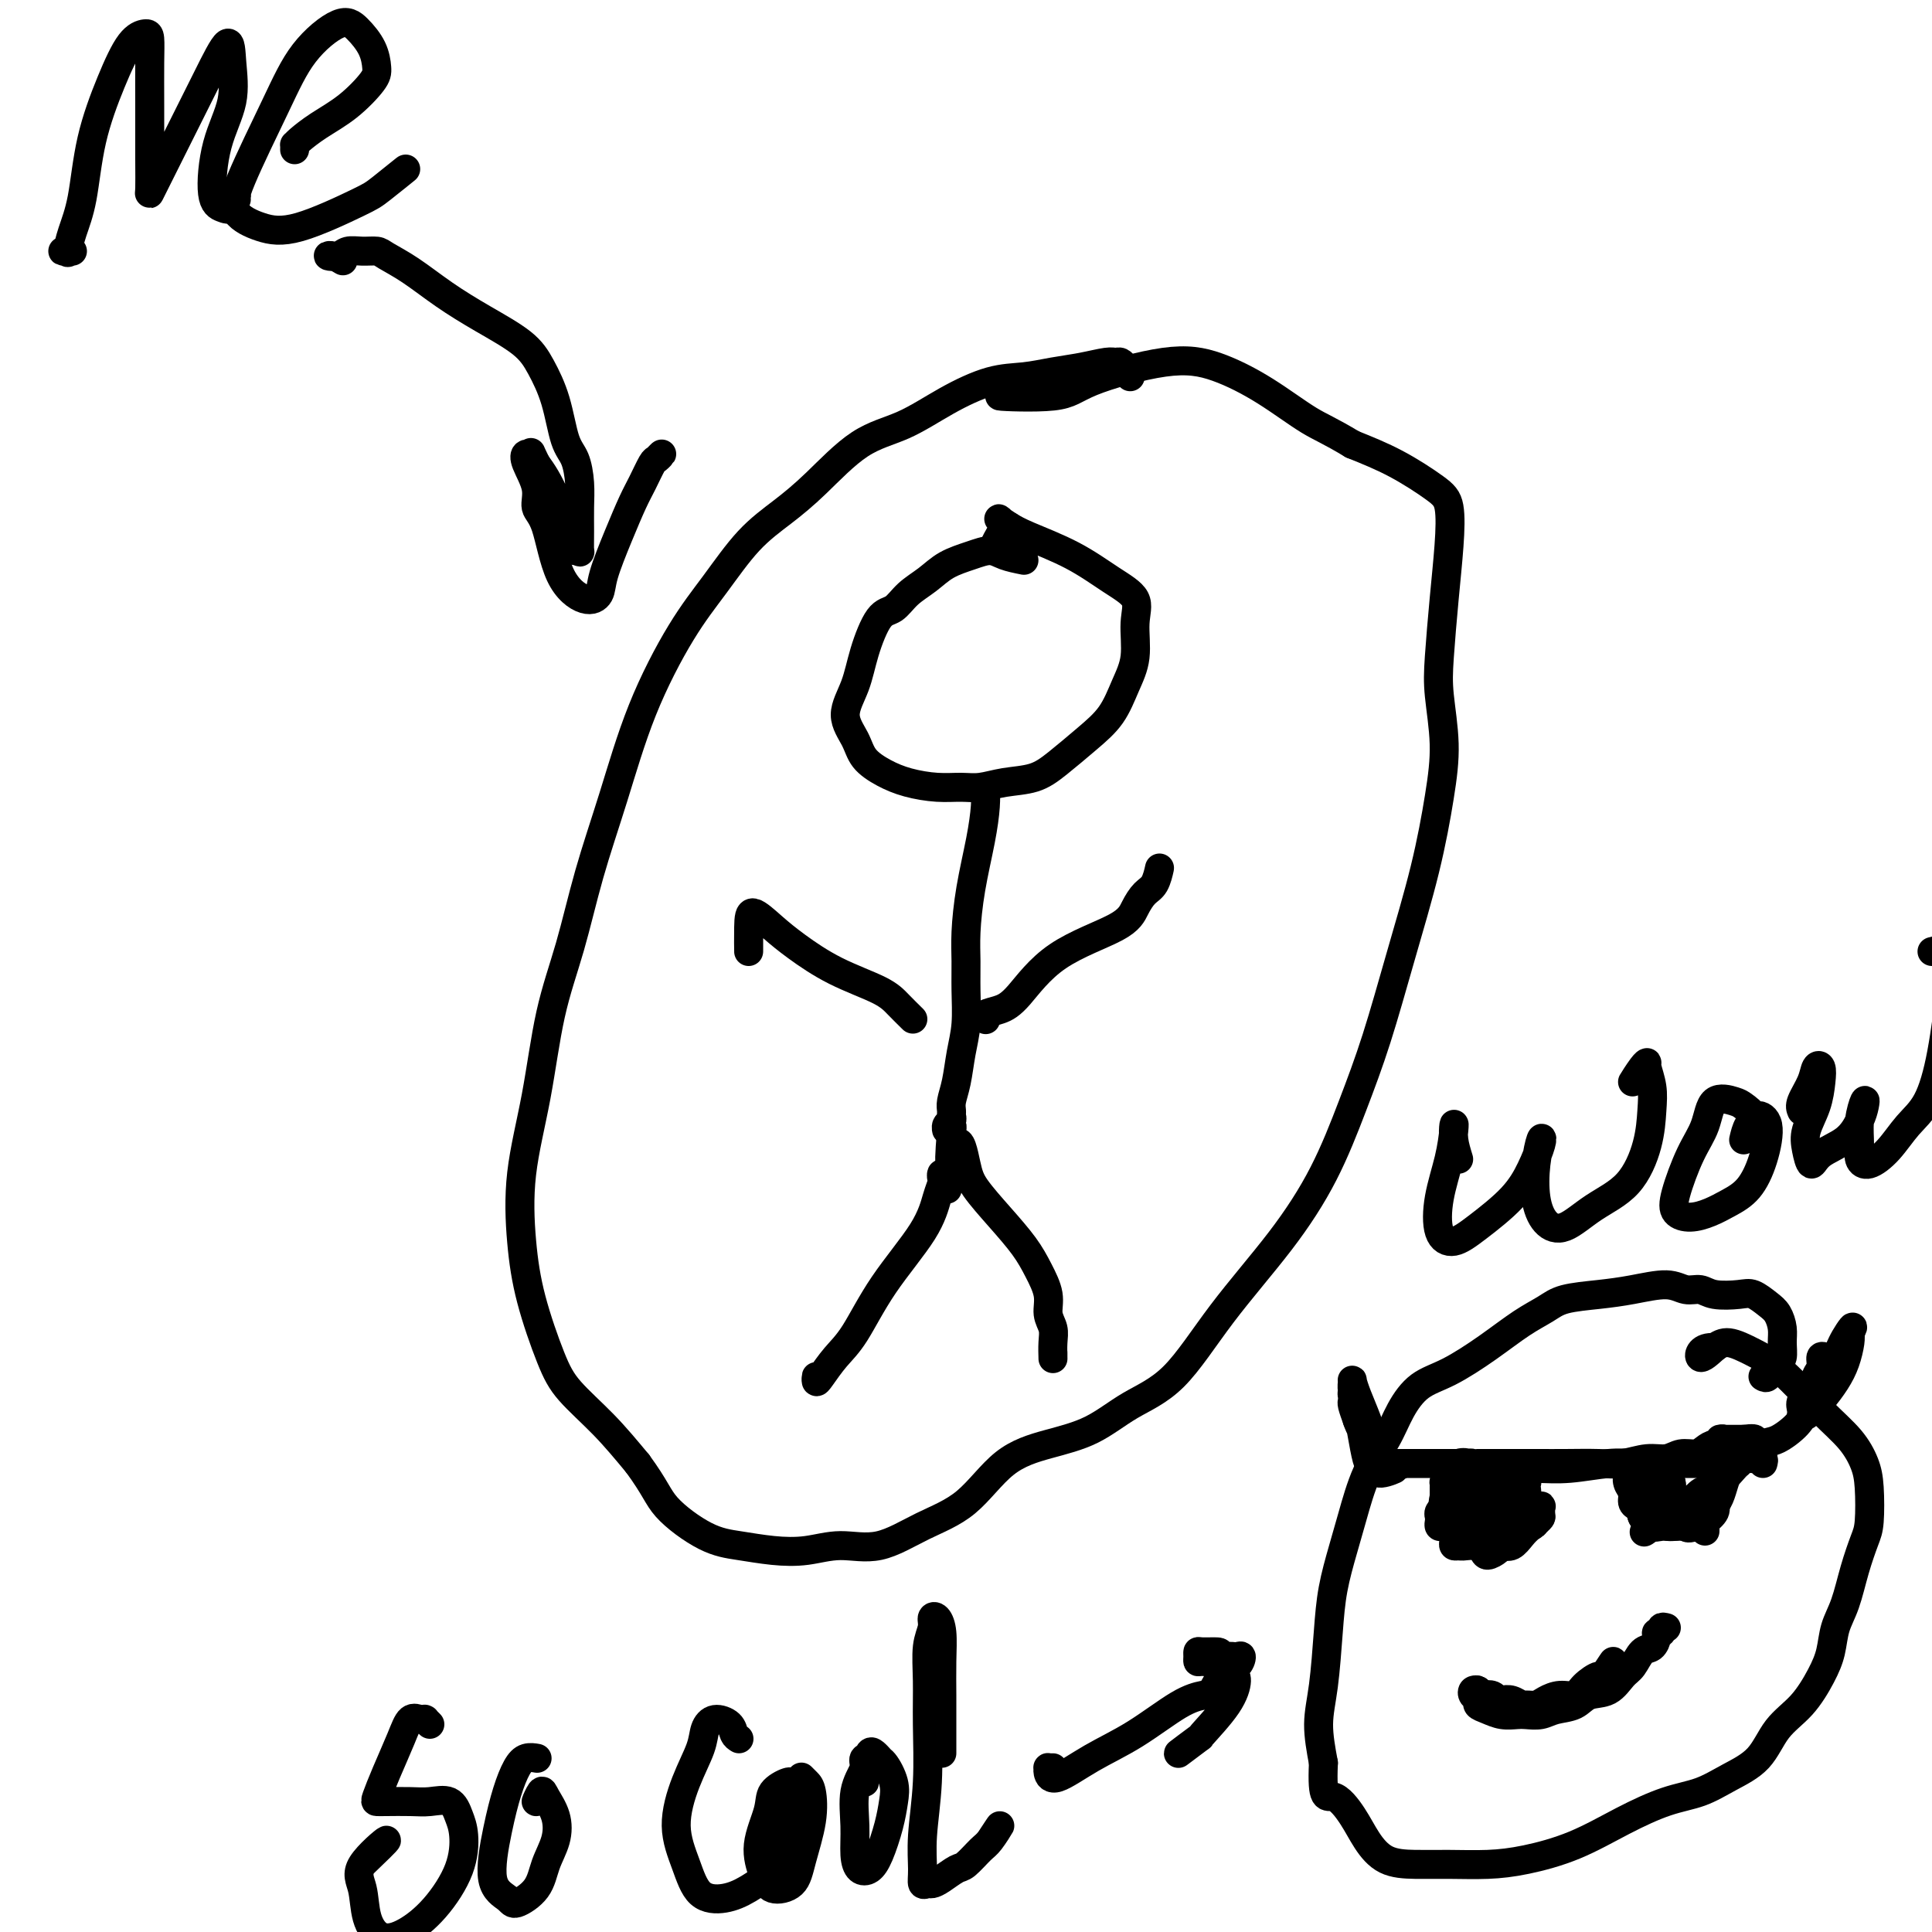 <svg viewBox='0 0 400 400' version='1.1' xmlns='http://www.w3.org/2000/svg' xmlns:xlink='http://www.w3.org/1999/xlink'><g fill='none' stroke='#000000' stroke-width='6' stroke-linecap='round' stroke-linejoin='round'><path d='M212,116c-1.438,-0.290 -2.877,-0.580 -4,-1c-1.123,-0.420 -1.932,-0.969 -3,-1c-1.068,-0.031 -2.397,0.458 -4,1c-1.603,0.542 -3.482,1.138 -5,2c-1.518,0.862 -2.676,1.989 -4,3c-1.324,1.011 -2.815,1.907 -4,3c-1.185,1.093 -2.064,2.385 -3,3c-0.936,0.615 -1.929,0.555 -3,2c-1.071,1.445 -2.220,4.396 -3,7c-0.780,2.604 -1.193,4.861 -2,7c-0.807,2.139 -2.010,4.159 -2,6c0.010,1.841 1.233,3.502 2,5c0.767,1.498 1.079,2.832 2,4c0.921,1.168 2.451,2.170 4,3c1.549,0.830 3.119,1.487 5,2c1.881,0.513 4.074,0.882 6,1c1.926,0.118 3.584,-0.014 5,0c1.416,0.014 2.590,0.174 4,0c1.410,-0.174 3.056,-0.684 5,-1c1.944,-0.316 4.187,-0.439 6,-1c1.813,-0.561 3.198,-1.561 5,-3c1.802,-1.439 4.023,-3.318 6,-5c1.977,-1.682 3.710,-3.167 5,-5c1.290,-1.833 2.137,-4.015 3,-6c0.863,-1.985 1.744,-3.773 2,-6c0.256,-2.227 -0.112,-4.894 0,-7c0.112,-2.106 0.704,-3.653 0,-5c-0.704,-1.347 -2.704,-2.495 -5,-4c-2.296,-1.505 -4.887,-3.367 -8,-5c-3.113,-1.633 -6.746,-3.038 -9,-4c-2.254,-0.962 -3.127,-1.481 -4,-2'/><path d='M209,109c-4.107,-2.607 -1.375,-1.625 -1,0c0.375,1.625 -1.607,3.893 -2,4c-0.393,0.107 0.804,-1.946 2,-4'/><path d='M204,163c0.061,1.139 0.121,2.277 0,4c-0.121,1.723 -0.425,4.030 -1,7c-0.575,2.970 -1.421,6.604 -2,10c-0.579,3.396 -0.890,6.556 -1,9c-0.110,2.444 -0.018,4.173 0,6c0.018,1.827 -0.037,3.753 0,6c0.037,2.247 0.168,4.815 0,7c-0.168,2.185 -0.634,3.986 -1,6c-0.366,2.014 -0.633,4.242 -1,6c-0.367,1.758 -0.834,3.048 -1,4c-0.166,0.952 -0.030,1.566 0,2c0.030,0.434 -0.045,0.687 0,1c0.045,0.313 0.212,0.686 0,1c-0.212,0.314 -0.803,0.570 -1,1c-0.197,0.430 -0.001,1.033 0,1c0.001,-0.033 -0.192,-0.701 0,-1c0.192,-0.299 0.769,-0.228 1,0c0.231,0.228 0.115,0.614 0,1'/><path d='M197,234c-0.962,11.481 0.133,4.685 1,3c0.867,-1.685 1.506,1.742 2,4c0.494,2.258 0.844,3.349 2,5c1.156,1.651 3.118,3.863 5,6c1.882,2.137 3.685,4.200 5,6c1.315,1.800 2.142,3.338 3,5c0.858,1.662 1.747,3.447 2,5c0.253,1.553 -0.128,2.872 0,4c0.128,1.128 0.766,2.063 1,3c0.234,0.937 0.063,1.875 0,3c-0.063,1.125 -0.017,2.435 0,3c0.017,0.565 0.005,0.383 0,0c-0.005,-0.383 -0.001,-0.967 0,-1c0.001,-0.033 0.001,0.483 0,1'/><path d='M196,246c0.114,0.189 0.227,0.378 0,0c-0.227,-0.378 -0.795,-1.324 -1,-2c-0.205,-0.676 -0.045,-1.081 0,-1c0.045,0.081 -0.023,0.649 0,1c0.023,0.351 0.138,0.484 0,1c-0.138,0.516 -0.529,1.414 -1,3c-0.471,1.586 -1.023,3.861 -3,7c-1.977,3.139 -5.381,7.144 -8,11c-2.619,3.856 -4.453,7.565 -6,10c-1.547,2.435 -2.807,3.597 -4,5c-1.193,1.403 -2.320,3.046 -3,4c-0.680,0.954 -0.914,1.218 -1,1c-0.086,-0.218 -0.025,-0.920 0,-1c0.025,-0.080 0.012,0.460 0,1'/><path d='M204,211c0.069,0.093 0.139,0.186 0,0c-0.139,-0.186 -0.486,-0.650 0,-1c0.486,-0.350 1.807,-0.586 3,-1c1.193,-0.414 2.259,-1.007 4,-3c1.741,-1.993 4.158,-5.386 8,-8c3.842,-2.614 9.110,-4.449 12,-6c2.890,-1.551 3.401,-2.818 4,-4c0.599,-1.182 1.285,-2.278 2,-3c0.715,-0.722 1.460,-1.070 2,-2c0.540,-0.930 0.876,-2.443 1,-3c0.124,-0.557 0.035,-0.159 0,0c-0.035,0.159 -0.018,0.080 0,0'/><path d='M189,211c-1.032,-1.016 -2.063,-2.031 -3,-3c-0.937,-0.969 -1.778,-1.890 -4,-3c-2.222,-1.110 -5.825,-2.407 -9,-4c-3.175,-1.593 -5.923,-3.480 -8,-5c-2.077,-1.520 -3.485,-2.672 -5,-4c-1.515,-1.328 -3.138,-2.830 -4,-3c-0.862,-0.170 -0.963,0.993 -1,3c-0.037,2.007 -0.011,4.859 0,5c0.011,0.141 0.005,-2.430 0,-5'/><path d='M234,78c0.089,-0.340 0.178,-0.680 0,-1c-0.178,-0.320 -0.622,-0.619 -1,-1c-0.378,-0.381 -0.690,-0.846 -1,-1c-0.310,-0.154 -0.619,0.001 -1,0c-0.381,-0.001 -0.836,-0.157 -2,0c-1.164,0.157 -3.039,0.627 -5,1c-1.961,0.373 -4.009,0.649 -6,1c-1.991,0.351 -3.925,0.778 -6,1c-2.075,0.222 -4.290,0.239 -7,1c-2.710,0.761 -5.916,2.268 -9,4c-3.084,1.732 -6.045,3.691 -9,5c-2.955,1.309 -5.905,1.968 -9,4c-3.095,2.032 -6.334,5.438 -9,8c-2.666,2.562 -4.760,4.280 -7,6c-2.240,1.720 -4.625,3.443 -7,6c-2.375,2.557 -4.739,5.947 -7,9c-2.261,3.053 -4.417,5.767 -7,10c-2.583,4.233 -5.591,9.985 -8,16c-2.409,6.015 -4.219,12.292 -6,18c-1.781,5.708 -3.532,10.845 -5,16c-1.468,5.155 -2.654,10.328 -4,15c-1.346,4.672 -2.854,8.845 -4,14c-1.146,5.155 -1.930,11.294 -3,17c-1.070,5.706 -2.424,10.978 -3,16c-0.576,5.022 -0.372,9.793 0,14c0.372,4.207 0.912,7.851 2,12c1.088,4.149 2.725,8.803 4,12c1.275,3.197 2.190,4.938 4,7c1.810,2.062 4.517,4.446 7,7c2.483,2.554 4.741,5.277 7,8'/><path d='M132,303c3.748,5.106 4.118,6.872 6,9c1.882,2.128 5.277,4.618 8,6c2.723,1.382 4.773,1.656 7,2c2.227,0.344 4.630,0.760 7,1c2.370,0.240 4.708,0.305 7,0c2.292,-0.305 4.539,-0.980 7,-1c2.461,-0.020 5.137,0.616 8,0c2.863,-0.616 5.912,-2.484 9,-4c3.088,-1.516 6.216,-2.681 9,-5c2.784,-2.319 5.224,-5.793 8,-8c2.776,-2.207 5.888,-3.146 9,-4c3.112,-0.854 6.223,-1.622 9,-3c2.777,-1.378 5.221,-3.366 8,-5c2.779,-1.634 5.894,-2.914 9,-6c3.106,-3.086 6.202,-7.980 10,-13c3.798,-5.020 8.296,-10.168 12,-15c3.704,-4.832 6.613,-9.349 9,-14c2.387,-4.651 4.254,-9.437 6,-14c1.746,-4.563 3.373,-8.905 5,-14c1.627,-5.095 3.256,-10.945 5,-17c1.744,-6.055 3.605,-12.315 5,-18c1.395,-5.685 2.324,-10.795 3,-15c0.676,-4.205 1.099,-7.503 1,-11c-0.099,-3.497 -0.719,-7.191 -1,-10c-0.281,-2.809 -0.224,-4.732 0,-8c0.224,-3.268 0.615,-7.882 1,-12c0.385,-4.118 0.763,-7.739 1,-11c0.237,-3.261 0.331,-6.163 0,-8c-0.331,-1.837 -1.089,-2.610 -3,-4c-1.911,-1.390 -4.975,-3.397 -8,-5c-3.025,-1.603 -6.013,-2.801 -9,-4'/><path d='M280,92c-4.717,-2.853 -6.510,-3.484 -9,-5c-2.490,-1.516 -5.678,-3.915 -9,-6c-3.322,-2.085 -6.778,-3.855 -10,-5c-3.222,-1.145 -6.212,-1.666 -11,-1c-4.788,0.666 -11.376,2.519 -15,4c-3.624,1.481 -4.283,2.591 -8,3c-3.717,0.409 -10.490,0.117 -11,0c-0.510,-0.117 5.245,-0.058 11,0'/><path d='M71,54c-0.683,-0.414 -1.365,-0.829 -2,-1c-0.635,-0.171 -1.221,-0.099 -1,0c0.221,0.099 1.250,0.224 2,0c0.750,-0.224 1.219,-0.799 2,-1c0.781,-0.201 1.872,-0.029 3,0c1.128,0.029 2.293,-0.086 3,0c0.707,0.086 0.955,0.374 2,1c1.045,0.626 2.888,1.589 5,3c2.112,1.411 4.495,3.269 7,5c2.505,1.731 5.132,3.335 8,5c2.868,1.665 5.976,3.392 8,5c2.024,1.608 2.963,3.097 4,5c1.037,1.903 2.173,4.220 3,7c0.827,2.780 1.346,6.024 2,8c0.654,1.976 1.443,2.684 2,4c0.557,1.316 0.882,3.238 1,5c0.118,1.762 0.029,3.362 0,5c-0.029,1.638 0.002,3.312 0,5c-0.002,1.688 -0.038,3.388 0,4c0.038,0.612 0.151,0.134 0,0c-0.151,-0.134 -0.565,0.074 -1,0c-0.435,-0.074 -0.889,-0.430 -1,-1c-0.111,-0.570 0.122,-1.352 0,-2c-0.122,-0.648 -0.599,-1.160 -1,-2c-0.401,-0.840 -0.726,-2.009 -1,-3c-0.274,-0.991 -0.497,-1.805 -1,-3c-0.503,-1.195 -1.287,-2.770 -2,-4c-0.713,-1.230 -1.357,-2.115 -2,-3'/><path d='M111,96c-1.567,-3.223 -0.986,-2.280 -1,-2c-0.014,0.280 -0.625,-0.105 -1,0c-0.375,0.105 -0.514,0.698 0,2c0.514,1.302 1.681,3.313 2,5c0.319,1.687 -0.209,3.049 0,4c0.209,0.951 1.154,1.490 2,4c0.846,2.510 1.594,6.992 3,10c1.406,3.008 3.469,4.541 5,5c1.531,0.459 2.532,-0.158 3,-1c0.468,-0.842 0.405,-1.911 1,-4c0.595,-2.089 1.847,-5.200 3,-8c1.153,-2.800 2.208,-5.291 3,-7c0.792,-1.709 1.320,-2.638 2,-4c0.680,-1.362 1.512,-3.159 2,-4c0.488,-0.841 0.631,-0.726 1,-1c0.369,-0.274 0.962,-0.935 1,-1c0.038,-0.065 -0.481,0.468 -1,1'/><path d='M15,52c-0.963,0.023 -1.926,0.045 -2,0c-0.074,-0.045 0.741,-0.159 1,0c0.259,0.159 -0.038,0.591 0,0c0.038,-0.591 0.411,-2.203 1,-4c0.589,-1.797 1.394,-3.778 2,-7c0.606,-3.222 1.014,-7.686 2,-12c0.986,-4.314 2.551,-8.478 4,-12c1.449,-3.522 2.780,-6.401 4,-8c1.220,-1.599 2.327,-1.917 3,-2c0.673,-0.083 0.913,0.068 1,1c0.087,0.932 0.023,2.643 0,5c-0.023,2.357 -0.004,5.358 0,9c0.004,3.642 -0.009,7.923 0,11c0.009,3.077 0.038,4.950 0,6c-0.038,1.050 -0.142,1.278 0,1c0.142,-0.278 0.532,-1.062 1,-2c0.468,-0.938 1.014,-2.028 2,-4c0.986,-1.972 2.410,-4.824 4,-8c1.590,-3.176 3.344,-6.676 5,-10c1.656,-3.324 3.213,-6.471 4,-7c0.787,-0.529 0.805,1.560 1,4c0.195,2.440 0.566,5.231 0,8c-0.566,2.769 -2.070,5.518 -3,9c-0.930,3.482 -1.285,7.698 -1,10c0.285,2.302 1.210,2.689 2,3c0.790,0.311 1.443,0.545 2,0c0.557,-0.545 1.016,-1.870 1,-2c-0.016,-0.130 -0.508,0.935 -1,2'/><path d='M61,31c0.008,-0.435 0.016,-0.869 0,-1c-0.016,-0.131 -0.057,0.043 0,0c0.057,-0.043 0.212,-0.303 1,-1c0.788,-0.697 2.210,-1.830 4,-3c1.790,-1.170 3.949,-2.375 6,-4c2.051,-1.625 3.994,-3.669 5,-5c1.006,-1.331 1.074,-1.949 1,-3c-0.074,-1.051 -0.291,-2.534 -1,-4c-0.709,-1.466 -1.909,-2.914 -3,-4c-1.091,-1.086 -2.072,-1.809 -4,-1c-1.928,0.809 -4.804,3.151 -7,6c-2.196,2.849 -3.712,6.204 -6,11c-2.288,4.796 -5.349,11.033 -7,15c-1.651,3.967 -1.891,5.663 -1,7c0.891,1.337 2.912,2.316 5,3c2.088,0.684 4.242,1.073 8,0c3.758,-1.073 9.121,-3.607 12,-5c2.879,-1.393 3.275,-1.644 5,-3c1.725,-1.356 4.779,-3.816 5,-4c0.221,-0.184 -2.389,1.908 -5,4'/><path d='M365,285c0.332,0.199 0.663,0.398 1,0c0.337,-0.398 0.679,-1.394 1,-2c0.321,-0.606 0.619,-0.824 1,-1c0.381,-0.176 0.843,-0.312 1,-1c0.157,-0.688 0.008,-1.929 0,-3c-0.008,-1.071 0.124,-1.972 0,-3c-0.124,-1.028 -0.505,-2.183 -1,-3c-0.495,-0.817 -1.105,-1.295 -2,-2c-0.895,-0.705 -2.077,-1.638 -3,-2c-0.923,-0.362 -1.588,-0.154 -3,0c-1.412,0.154 -3.573,0.254 -5,0c-1.427,-0.254 -2.122,-0.864 -3,-1c-0.878,-0.136 -1.939,0.200 -3,0c-1.061,-0.200 -2.120,-0.938 -4,-1c-1.880,-0.062 -4.580,0.551 -7,1c-2.420,0.449 -4.559,0.733 -7,1c-2.441,0.267 -5.183,0.515 -7,1c-1.817,0.485 -2.709,1.205 -4,2c-1.291,0.795 -2.982,1.663 -5,3c-2.018,1.337 -4.363,3.143 -7,5c-2.637,1.857 -5.567,3.767 -8,5c-2.433,1.233 -4.371,1.791 -6,3c-1.629,1.209 -2.950,3.068 -4,5c-1.050,1.932 -1.829,3.935 -3,6c-1.171,2.065 -2.734,4.192 -4,7c-1.266,2.808 -2.237,6.297 -3,9c-0.763,2.703 -1.319,4.621 -2,7c-0.681,2.379 -1.486,5.217 -2,8c-0.514,2.783 -0.736,5.509 -1,9c-0.264,3.491 -0.571,7.748 -1,11c-0.429,3.252 -0.980,5.501 -1,8c-0.020,2.499 0.490,5.250 1,8'/><path d='M274,365c-0.372,8.215 0.699,6.751 2,7c1.301,0.249 2.834,2.210 4,4c1.166,1.790 1.965,3.408 3,5c1.035,1.592 2.306,3.157 4,4c1.694,0.843 3.811,0.965 6,1c2.189,0.035 4.452,-0.016 7,0c2.548,0.016 5.383,0.100 8,0c2.617,-0.100 5.017,-0.382 8,-1c2.983,-0.618 6.550,-1.572 10,-3c3.450,-1.428 6.783,-3.331 10,-5c3.217,-1.669 6.319,-3.103 9,-4c2.681,-0.897 4.940,-1.256 7,-2c2.060,-0.744 3.920,-1.875 6,-3c2.080,-1.125 4.378,-2.246 6,-4c1.622,-1.754 2.566,-4.142 4,-6c1.434,-1.858 3.357,-3.187 5,-5c1.643,-1.813 3.006,-4.111 4,-6c0.994,-1.889 1.618,-3.370 2,-5c0.382,-1.630 0.523,-3.409 1,-5c0.477,-1.591 1.291,-2.995 2,-5c0.709,-2.005 1.312,-4.611 2,-7c0.688,-2.389 1.459,-4.560 2,-6c0.541,-1.440 0.851,-2.149 1,-4c0.149,-1.851 0.138,-4.845 0,-7c-0.138,-2.155 -0.401,-3.473 -1,-5c-0.599,-1.527 -1.532,-3.265 -3,-5c-1.468,-1.735 -3.471,-3.468 -6,-6c-2.529,-2.532 -5.585,-5.864 -8,-8c-2.415,-2.136 -4.189,-3.075 -6,-4c-1.811,-0.925 -3.660,-1.836 -5,-2c-1.340,-0.164 -2.170,0.418 -3,1'/><path d='M355,279c-2.978,-0.244 -3.422,1.644 -3,2c0.422,0.356 1.711,-0.822 3,-2'/><path d='M353,317c-0.005,-0.324 -0.010,-0.647 0,-1c0.010,-0.353 0.036,-0.735 0,-1c-0.036,-0.265 -0.133,-0.411 0,-1c0.133,-0.589 0.497,-1.620 0,-2c-0.497,-0.380 -1.856,-0.109 -2,0c-0.144,0.109 0.928,0.054 2,0'/><path d='M353,313c0.114,-0.447 0.228,-0.894 0,-1c-0.228,-0.106 -0.800,0.128 -1,0c-0.200,-0.128 -0.030,-0.617 0,-1c0.030,-0.383 -0.081,-0.661 0,-1c0.081,-0.339 0.355,-0.739 1,-1c0.645,-0.261 1.659,-0.382 2,0c0.341,0.382 0.007,1.268 0,2c-0.007,0.732 0.314,1.309 0,2c-0.314,0.691 -1.263,1.494 -2,2c-0.737,0.506 -1.262,0.714 -2,1c-0.738,0.286 -1.690,0.650 -2,0c-0.310,-0.650 0.022,-2.312 0,-3c-0.022,-0.688 -0.398,-0.401 0,-1c0.398,-0.599 1.569,-2.084 2,-2c0.431,0.084 0.123,1.738 0,2c-0.123,0.262 -0.062,-0.869 0,-2'/><path d='M365,303c0.118,-0.423 0.235,-0.846 0,-1c-0.235,-0.154 -0.824,-0.037 -1,0c-0.176,0.037 0.060,-0.004 0,0c-0.060,0.004 -0.416,0.054 -1,0c-0.584,-0.054 -1.395,-0.211 -2,0c-0.605,0.211 -1.004,0.789 -2,1c-0.996,0.211 -2.591,0.056 -4,0c-1.409,-0.056 -2.633,-0.011 -4,0c-1.367,0.011 -2.877,-0.011 -5,0c-2.123,0.011 -4.860,0.055 -7,0c-2.140,-0.055 -3.683,-0.210 -6,0c-2.317,0.210 -5.407,0.785 -8,1c-2.593,0.215 -4.687,0.071 -7,0c-2.313,-0.071 -4.843,-0.068 -7,0c-2.157,0.068 -3.942,0.200 -5,0c-1.058,-0.200 -1.391,-0.733 -2,-1c-0.609,-0.267 -1.496,-0.267 -2,0c-0.504,0.267 -0.626,0.800 -1,1c-0.374,0.200 -1.001,0.068 -1,0c0.001,-0.068 0.631,-0.071 1,0c0.369,0.071 0.476,0.215 1,0c0.524,-0.215 1.464,-0.790 2,-1c0.536,-0.210 0.670,-0.056 1,0c0.330,0.056 0.858,0.015 1,0c0.142,-0.015 -0.102,-0.004 0,0c0.102,0.004 0.551,0.002 1,0'/><path d='M307,303c0.881,-0.000 0.584,-0.000 1,0c0.416,0.000 1.546,0.000 2,0c0.454,-0.000 0.231,-0.000 1,0c0.769,0.000 2.529,0.001 4,0c1.471,-0.001 2.655,-0.004 4,0c1.345,0.004 2.853,0.016 5,0c2.147,-0.016 4.934,-0.061 7,0c2.066,0.061 3.411,0.227 5,0c1.589,-0.227 3.423,-0.848 5,-1c1.577,-0.152 2.897,0.166 4,0c1.103,-0.166 1.987,-0.814 3,-1c1.013,-0.186 2.153,0.090 3,0c0.847,-0.090 1.399,-0.546 2,-1c0.601,-0.454 1.250,-0.906 2,-1c0.750,-0.094 1.602,0.171 2,0c0.398,-0.171 0.344,-0.778 0,-1c-0.344,-0.222 -0.978,-0.060 -1,0c-0.022,0.060 0.568,0.016 1,0c0.432,-0.016 0.707,-0.004 1,0c0.293,0.004 0.604,0.001 1,0c0.396,-0.001 0.876,-0.000 1,0c0.124,0.000 -0.107,0.000 0,0c0.107,-0.000 0.554,-0.000 1,0'/><path d='M361,298c4.051,-0.547 1.679,0.586 1,1c-0.679,0.414 0.336,0.110 1,0c0.664,-0.110 0.977,-0.026 1,0c0.023,0.026 -0.246,-0.004 0,0c0.246,0.004 1.005,0.044 1,0c-0.005,-0.044 -0.775,-0.170 -1,0c-0.225,0.170 0.093,0.638 0,1c-0.093,0.362 -0.599,0.618 -1,1c-0.401,0.382 -0.698,0.889 -1,1c-0.302,0.111 -0.608,-0.174 -1,0c-0.392,0.174 -0.868,0.806 -1,1c-0.132,0.194 0.082,-0.050 0,0c-0.082,0.050 -0.459,0.394 -1,1c-0.541,0.606 -1.246,1.475 -2,2c-0.754,0.525 -1.557,0.708 -2,1c-0.443,0.292 -0.524,0.694 -1,1c-0.476,0.306 -1.346,0.517 -2,1c-0.654,0.483 -1.092,1.239 -2,2c-0.908,0.761 -2.285,1.528 -3,2c-0.715,0.472 -0.769,0.649 -1,1c-0.231,0.351 -0.639,0.878 -1,1c-0.361,0.122 -0.674,-0.159 -1,0c-0.326,0.159 -0.665,0.760 -1,1c-0.335,0.240 -0.668,0.120 -1,0'/><path d='M342,316c-3.106,2.230 -0.870,0.805 0,0c0.870,-0.805 0.374,-0.989 0,-1c-0.374,-0.011 -0.626,0.153 -1,0c-0.374,-0.153 -0.870,-0.621 -1,-1c-0.130,-0.379 0.105,-0.667 0,-1c-0.105,-0.333 -0.550,-0.709 -1,-1c-0.450,-0.291 -0.905,-0.497 -1,-1c-0.095,-0.503 0.171,-1.302 0,-2c-0.171,-0.698 -0.778,-1.294 -1,-2c-0.222,-0.706 -0.059,-1.522 0,-2c0.059,-0.478 0.015,-0.619 0,-1c-0.015,-0.381 -0.001,-1.001 0,-1c0.001,0.001 -0.012,0.623 0,1c0.012,0.377 0.049,0.509 0,1c-0.049,0.491 -0.183,1.340 0,2c0.183,0.660 0.683,1.129 1,2c0.317,0.871 0.452,2.142 1,3c0.548,0.858 1.509,1.302 2,2c0.491,0.698 0.512,1.651 1,2c0.488,0.349 1.443,0.093 2,0c0.557,-0.093 0.715,-0.023 1,0c0.285,0.023 0.695,0.001 1,0c0.305,-0.001 0.504,0.020 1,0c0.496,-0.020 1.287,-0.082 2,0c0.713,0.082 1.346,0.309 2,0c0.654,-0.309 1.327,-1.155 2,-2'/><path d='M353,314c1.797,-0.678 1.789,-1.372 2,-2c0.211,-0.628 0.641,-1.188 1,-2c0.359,-0.812 0.647,-1.876 1,-3c0.353,-1.124 0.771,-2.309 1,-3c0.229,-0.691 0.270,-0.889 0,-1c-0.270,-0.111 -0.849,-0.137 -1,0c-0.151,0.137 0.127,0.435 0,1c-0.127,0.565 -0.661,1.395 -1,2c-0.339,0.605 -0.485,0.986 -1,2c-0.515,1.014 -1.398,2.663 -2,4c-0.602,1.337 -0.921,2.362 -2,3c-1.079,0.638 -2.917,0.888 -4,1c-1.083,0.112 -1.412,0.086 -2,0c-0.588,-0.086 -1.437,-0.233 -2,-1c-0.563,-0.767 -0.842,-2.153 -1,-3c-0.158,-0.847 -0.196,-1.154 0,-2c0.196,-0.846 0.627,-2.231 1,-3c0.373,-0.769 0.688,-0.921 1,-1c0.312,-0.079 0.620,-0.085 1,0c0.380,0.085 0.832,0.261 1,1c0.168,0.739 0.053,2.041 0,3c-0.053,0.959 -0.042,1.575 0,2c0.042,0.425 0.116,0.659 0,1c-0.116,0.341 -0.423,0.790 -1,1c-0.577,0.210 -1.423,0.180 -2,0c-0.577,-0.180 -0.886,-0.510 -1,-1c-0.114,-0.490 -0.033,-1.140 0,-2c0.033,-0.860 0.016,-1.930 0,-3'/><path d='M342,308c0.255,-1.089 1.392,-0.812 2,-1c0.608,-0.188 0.688,-0.843 1,-1c0.312,-0.157 0.856,0.183 1,1c0.144,0.817 -0.113,2.112 0,3c0.113,0.888 0.594,1.368 0,2c-0.594,0.632 -2.264,1.414 -3,2c-0.736,0.586 -0.537,0.976 -1,1c-0.463,0.024 -1.588,-0.317 -2,-1c-0.412,-0.683 -0.110,-1.709 0,-2c0.110,-0.291 0.030,0.152 0,0c-0.030,-0.152 -0.008,-0.901 0,-1c0.008,-0.099 0.004,0.450 0,1'/><path d='M315,307c0.002,0.040 0.004,0.081 0,1c-0.004,0.919 -0.013,2.718 0,4c0.013,1.282 0.049,2.047 0,3c-0.049,0.953 -0.184,2.095 -1,3c-0.816,0.905 -2.313,1.573 -3,2c-0.687,0.427 -0.562,0.613 -1,1c-0.438,0.387 -1.438,0.974 -2,1c-0.562,0.026 -0.686,-0.508 -1,-1c-0.314,-0.492 -0.817,-0.942 -1,-1c-0.183,-0.058 -0.046,0.276 0,0c0.046,-0.276 0.002,-1.162 0,-2c-0.002,-0.838 0.038,-1.628 0,-2c-0.038,-0.372 -0.154,-0.325 0,-1c0.154,-0.675 0.577,-2.073 1,-3c0.423,-0.927 0.845,-1.385 1,-2c0.155,-0.615 0.042,-1.388 0,-2c-0.042,-0.612 -0.012,-1.062 0,-1c0.012,0.062 0.005,0.636 0,1c-0.005,0.364 -0.007,0.517 0,1c0.007,0.483 0.022,1.294 0,2c-0.022,0.706 -0.083,1.305 0,2c0.083,0.695 0.309,1.484 0,2c-0.309,0.516 -1.155,0.758 -2,1'/><path d='M306,316c-0.184,1.502 0.357,1.255 0,1c-0.357,-0.255 -1.613,-0.520 -2,-1c-0.387,-0.480 0.094,-1.175 0,-2c-0.094,-0.825 -0.764,-1.780 -1,-3c-0.236,-1.220 -0.037,-2.704 0,-4c0.037,-1.296 -0.089,-2.404 0,-3c0.089,-0.596 0.391,-0.680 1,0c0.609,0.680 1.523,2.122 2,3c0.477,0.878 0.517,1.191 1,2c0.483,0.809 1.408,2.116 2,3c0.592,0.884 0.849,1.347 1,2c0.151,0.653 0.195,1.497 0,2c-0.195,0.503 -0.630,0.664 -1,1c-0.370,0.336 -0.677,0.848 -1,1c-0.323,0.152 -0.664,-0.056 -1,0c-0.336,0.056 -0.668,0.376 -1,0c-0.332,-0.376 -0.663,-1.448 -1,-2c-0.337,-0.552 -0.679,-0.585 -1,-1c-0.321,-0.415 -0.622,-1.211 -1,-2c-0.378,-0.789 -0.833,-1.569 -1,-2c-0.167,-0.431 -0.044,-0.512 0,-1c0.044,-0.488 0.011,-1.381 0,-2c-0.011,-0.619 -0.000,-0.962 0,-1c0.000,-0.038 -0.011,0.230 0,0c0.011,-0.230 0.044,-0.959 0,-1c-0.044,-0.041 -0.166,0.604 0,1c0.166,0.396 0.619,0.542 1,1c0.381,0.458 0.691,1.229 1,2'/><path d='M304,310c0.475,0.748 0.663,1.119 1,2c0.337,0.881 0.823,2.271 1,3c0.177,0.729 0.047,0.796 0,1c-0.047,0.204 -0.010,0.546 0,1c0.010,0.454 -0.009,1.022 0,1c0.009,-0.022 0.044,-0.633 0,-1c-0.044,-0.367 -0.166,-0.491 0,-1c0.166,-0.509 0.622,-1.405 1,-2c0.378,-0.595 0.678,-0.890 1,-1c0.322,-0.110 0.664,-0.034 1,0c0.336,0.034 0.664,0.026 1,0c0.336,-0.026 0.679,-0.069 1,0c0.321,0.069 0.621,0.252 1,0c0.379,-0.252 0.838,-0.938 1,-1c0.162,-0.062 0.028,0.500 0,0c-0.028,-0.500 0.049,-2.061 0,-3c-0.049,-0.939 -0.223,-1.256 0,-2c0.223,-0.744 0.845,-1.916 1,-2c0.155,-0.084 -0.155,0.920 0,2c0.155,1.080 0.777,2.237 1,3c0.223,0.763 0.048,1.133 0,2c-0.048,0.867 0.030,2.230 0,3c-0.030,0.770 -0.167,0.946 0,1c0.167,0.054 0.637,-0.013 1,0c0.363,0.013 0.619,0.107 1,0c0.381,-0.107 0.887,-0.415 1,-1c0.113,-0.585 -0.165,-1.445 0,-2c0.165,-0.555 0.775,-0.803 1,-1c0.225,-0.197 0.064,-0.342 0,0c-0.064,0.342 -0.032,1.171 0,2'/><path d='M319,314c0.262,0.209 -1.083,1.233 -2,2c-0.917,0.767 -1.404,1.277 -2,2c-0.596,0.723 -1.300,1.657 -2,2c-0.700,0.343 -1.396,0.093 -2,0c-0.604,-0.093 -1.114,-0.029 -2,0c-0.886,0.029 -2.146,0.022 -3,0c-0.854,-0.022 -1.301,-0.060 -2,0c-0.699,0.060 -1.652,0.219 -2,0c-0.348,-0.219 -0.093,-0.817 0,-1c0.093,-0.183 0.025,0.050 0,0c-0.025,-0.050 -0.007,-0.383 0,-1c0.007,-0.617 0.002,-1.517 0,-2c-0.002,-0.483 0.000,-0.550 0,-1c-0.000,-0.450 -0.002,-1.284 0,-2c0.002,-0.716 0.007,-1.316 0,-2c-0.007,-0.684 -0.027,-1.453 0,-2c0.027,-0.547 0.099,-0.872 0,-1c-0.099,-0.128 -0.371,-0.058 0,0c0.371,0.058 1.384,0.103 2,0c0.616,-0.103 0.833,-0.353 1,0c0.167,0.353 0.282,1.310 1,2c0.718,0.690 2.039,1.112 3,2c0.961,0.888 1.563,2.242 2,3c0.437,0.758 0.708,0.918 1,1c0.292,0.082 0.604,0.084 1,0c0.396,-0.084 0.876,-0.253 1,-1c0.124,-0.747 -0.107,-2.070 0,-3c0.107,-0.930 0.554,-1.465 1,-2'/><path d='M315,310c0.558,-1.168 -0.046,-1.589 0,-2c0.046,-0.411 0.741,-0.811 1,-1c0.259,-0.189 0.083,-0.167 0,0c-0.083,0.167 -0.074,0.478 0,1c0.074,0.522 0.213,1.255 0,2c-0.213,0.745 -0.778,1.504 -1,2c-0.222,0.496 -0.101,0.730 0,1c0.101,0.270 0.181,0.577 0,1c-0.181,0.423 -0.623,0.962 -1,1c-0.377,0.038 -0.688,-0.427 -1,-1c-0.312,-0.573 -0.625,-1.255 -1,-2c-0.375,-0.745 -0.813,-1.553 -1,-2c-0.187,-0.447 -0.122,-0.532 0,-1c0.122,-0.468 0.302,-1.318 1,-1c0.698,0.318 1.914,1.805 2,2c0.086,0.195 -0.957,-0.903 -2,-2'/><path d='M316,311c-0.337,-0.431 -0.674,-0.862 -1,-1c-0.326,-0.138 -0.640,0.015 -1,0c-0.360,-0.015 -0.767,-0.200 -1,0c-0.233,0.200 -0.294,0.785 0,1c0.294,0.215 0.941,0.062 1,0c0.059,-0.062 -0.471,-0.031 -1,0'/><path d='M303,303c0.102,-0.000 0.204,-0.000 0,0c-0.204,0.000 -0.714,0.000 -1,0c-0.286,-0.000 -0.346,-0.000 -1,0c-0.654,0.000 -1.900,0.000 -3,0c-1.100,-0.000 -2.052,-0.000 -3,0c-0.948,0.000 -1.890,0.001 -3,0c-1.110,-0.001 -2.387,-0.003 -3,0c-0.613,0.003 -0.560,0.013 -1,0c-0.440,-0.013 -1.371,-0.048 -2,0c-0.629,0.048 -0.956,0.179 -1,0c-0.044,-0.179 0.195,-0.670 0,-1c-0.195,-0.330 -0.826,-0.501 -1,-1c-0.174,-0.499 0.107,-1.328 0,-2c-0.107,-0.672 -0.603,-1.188 -1,-2c-0.397,-0.812 -0.695,-1.921 -1,-3c-0.305,-1.079 -0.618,-2.128 -1,-3c-0.382,-0.872 -0.835,-1.565 -1,-2c-0.165,-0.435 -0.044,-0.611 0,-1c0.044,-0.389 0.011,-0.993 0,-1c-0.011,-0.007 -0.000,0.581 0,1c0.000,0.419 -0.010,0.669 0,1c0.010,0.331 0.041,0.743 0,1c-0.041,0.257 -0.155,0.359 0,1c0.155,0.641 0.577,1.820 1,3'/><path d='M281,294c0.543,1.680 1.400,2.878 2,4c0.600,1.122 0.941,2.166 1,3c0.059,0.834 -0.166,1.459 0,2c0.166,0.541 0.722,1.000 1,1c0.278,0.000 0.278,-0.457 0,-1c-0.278,-0.543 -0.835,-1.172 -1,-2c-0.165,-0.828 0.061,-1.855 0,-3c-0.061,-1.145 -0.409,-2.407 -1,-4c-0.591,-1.593 -1.423,-3.515 -2,-5c-0.577,-1.485 -0.898,-2.531 -1,-3c-0.102,-0.469 0.014,-0.361 0,0c-0.014,0.361 -0.159,0.975 0,2c0.159,1.025 0.621,2.462 1,4c0.379,1.538 0.675,3.178 1,5c0.325,1.822 0.678,3.825 1,5c0.322,1.175 0.612,1.521 1,2c0.388,0.479 0.874,1.090 2,1c1.126,-0.090 2.893,-0.883 3,-1c0.107,-0.117 -1.447,0.441 -3,1'/><path d='M354,302c-0.102,-0.422 -0.204,-0.843 0,-1c0.204,-0.157 0.715,-0.049 1,0c0.285,0.049 0.343,0.040 1,0c0.657,-0.040 1.913,-0.111 3,0c1.087,0.111 2.006,0.403 3,0c0.994,-0.403 2.062,-1.500 3,-2c0.938,-0.500 1.744,-0.404 3,-1c1.256,-0.596 2.962,-1.885 4,-3c1.038,-1.115 1.409,-2.057 2,-3c0.591,-0.943 1.402,-1.888 2,-3c0.598,-1.112 0.984,-2.393 1,-3c0.016,-0.607 -0.339,-0.541 0,-1c0.339,-0.459 1.370,-1.443 2,-2c0.630,-0.557 0.858,-0.687 1,-1c0.142,-0.313 0.197,-0.810 0,-1c-0.197,-0.190 -0.644,-0.074 -1,0c-0.356,0.074 -0.619,0.107 -1,0c-0.381,-0.107 -0.880,-0.352 -1,0c-0.120,0.352 0.140,1.302 0,2c-0.140,0.698 -0.679,1.143 -1,2c-0.321,0.857 -0.424,2.127 -1,3c-0.576,0.873 -1.624,1.350 -2,2c-0.376,0.650 -0.081,1.472 0,2c0.081,0.528 -0.052,0.761 0,1c0.052,0.239 0.291,0.485 1,0c0.709,-0.485 1.889,-1.702 3,-3c1.111,-1.298 2.153,-2.678 3,-4c0.847,-1.322 1.497,-2.587 2,-4c0.503,-1.413 0.858,-2.975 1,-4c0.142,-1.025 0.071,-1.512 0,-2'/><path d='M383,276c1.405,-2.599 -0.082,-0.598 -1,1c-0.918,1.598 -1.265,2.792 -2,4c-0.735,1.208 -1.857,2.429 -3,4c-1.143,1.571 -2.306,3.493 -3,5c-0.694,1.507 -0.918,2.598 -1,3c-0.082,0.402 -0.024,0.115 0,0c0.024,-0.115 0.012,-0.057 0,0'/><path d='M345,337c-0.454,-0.117 -0.909,-0.234 -1,0c-0.091,0.234 0.180,0.820 0,1c-0.180,0.180 -0.811,-0.047 -1,0c-0.189,0.047 0.063,0.367 0,1c-0.063,0.633 -0.441,1.578 -1,2c-0.559,0.422 -1.297,0.322 -2,1c-0.703,0.678 -1.369,2.136 -2,3c-0.631,0.864 -1.225,1.134 -2,2c-0.775,0.866 -1.729,2.327 -3,3c-1.271,0.673 -2.858,0.559 -4,1c-1.142,0.441 -1.838,1.439 -3,2c-1.162,0.561 -2.789,0.687 -4,1c-1.211,0.313 -2.004,0.813 -3,1c-0.996,0.187 -2.194,0.061 -3,0c-0.806,-0.061 -1.220,-0.058 -2,0c-0.780,0.058 -1.925,0.170 -3,0c-1.075,-0.170 -2.078,-0.624 -3,-1c-0.922,-0.376 -1.761,-0.675 -2,-1c-0.239,-0.325 0.121,-0.675 0,-1c-0.121,-0.325 -0.725,-0.626 -1,-1c-0.275,-0.374 -0.221,-0.821 0,-1c0.221,-0.179 0.611,-0.089 1,0'/><path d='M306,350c-0.805,-0.551 -0.319,0.571 0,1c0.319,0.429 0.469,0.167 1,0c0.531,-0.167 1.442,-0.237 2,0c0.558,0.237 0.765,0.781 1,1c0.235,0.219 0.500,0.112 1,0c0.500,-0.112 1.235,-0.229 2,0c0.765,0.229 1.558,0.803 2,1c0.442,0.197 0.531,0.016 1,0c0.469,-0.016 1.317,0.134 2,0c0.683,-0.134 1.199,-0.552 2,-1c0.801,-0.448 1.887,-0.925 3,-1c1.113,-0.075 2.255,0.254 3,0c0.745,-0.254 1.095,-1.090 2,-2c0.905,-0.910 2.366,-1.893 3,-2c0.634,-0.107 0.440,0.664 1,0c0.560,-0.664 1.874,-2.761 2,-3c0.126,-0.239 -0.937,1.381 -2,3'/><path d='M89,357c-0.418,-0.424 -0.836,-0.848 -1,-1c-0.164,-0.152 -0.073,-0.031 0,0c0.073,0.031 0.129,-0.026 0,0c-0.129,0.026 -0.445,0.137 -1,0c-0.555,-0.137 -1.351,-0.520 -2,0c-0.649,0.520 -1.151,1.943 -2,4c-0.849,2.057 -2.044,4.747 -3,7c-0.956,2.253 -1.674,4.068 -2,5c-0.326,0.932 -0.260,0.979 0,1c0.260,0.021 0.713,0.014 2,0c1.287,-0.014 3.406,-0.036 5,0c1.594,0.036 2.662,0.131 4,0c1.338,-0.131 2.947,-0.486 4,0c1.053,0.486 1.550,1.814 2,3c0.450,1.186 0.855,2.229 1,4c0.145,1.771 0.032,4.268 -1,7c-1.032,2.732 -2.983,5.697 -5,8c-2.017,2.303 -4.102,3.942 -6,5c-1.898,1.058 -3.611,1.533 -5,1c-1.389,-0.533 -2.455,-2.074 -3,-4c-0.545,-1.926 -0.569,-4.238 -1,-6c-0.431,-1.762 -1.270,-2.974 0,-5c1.270,-2.026 4.649,-4.864 5,-5c0.351,-0.136 -2.324,2.432 -5,5'/><path d='M111,364c0.179,0.032 0.357,0.064 0,0c-0.357,-0.064 -1.251,-0.225 -2,0c-0.749,0.225 -1.353,0.837 -2,2c-0.647,1.163 -1.336,2.878 -2,5c-0.664,2.122 -1.303,4.652 -2,8c-0.697,3.348 -1.453,7.513 -1,10c0.453,2.487 2.114,3.296 3,4c0.886,0.704 0.996,1.301 2,1c1.004,-0.301 2.903,-1.502 4,-3c1.097,-1.498 1.391,-3.294 2,-5c0.609,-1.706 1.532,-3.324 2,-5c0.468,-1.676 0.482,-3.410 0,-5c-0.482,-1.590 -1.459,-3.034 -2,-4c-0.541,-0.966 -0.646,-1.452 -1,-1c-0.354,0.452 -0.958,1.844 -1,2c-0.042,0.156 0.479,-0.922 1,-2'/><path d='M153,360c-0.385,-0.237 -0.770,-0.474 -1,-1c-0.230,-0.526 -0.305,-1.341 -1,-2c-0.695,-0.659 -2.009,-1.162 -3,-1c-0.991,0.162 -1.657,0.989 -2,2c-0.343,1.011 -0.361,2.208 -1,4c-0.639,1.792 -1.897,4.180 -3,7c-1.103,2.820 -2.050,6.071 -2,9c0.050,2.929 1.098,5.534 2,8c0.902,2.466 1.659,4.792 3,6c1.341,1.208 3.267,1.296 5,1c1.733,-0.296 3.274,-0.977 5,-2c1.726,-1.023 3.636,-2.389 5,-4c1.364,-1.611 2.183,-3.466 3,-6c0.817,-2.534 1.634,-5.746 2,-8c0.366,-2.254 0.282,-3.551 0,-4c-0.282,-0.449 -0.763,-0.050 -1,0c-0.237,0.050 -0.229,-0.248 -1,0c-0.771,0.248 -2.322,1.041 -3,2c-0.678,0.959 -0.483,2.085 -1,4c-0.517,1.915 -1.744,4.620 -2,7c-0.256,2.380 0.461,4.435 1,6c0.539,1.565 0.902,2.641 2,3c1.098,0.359 2.933,0.002 4,-1c1.067,-1.002 1.368,-2.651 2,-5c0.632,-2.349 1.595,-5.400 2,-8c0.405,-2.600 0.252,-4.749 0,-6c-0.252,-1.251 -0.604,-1.603 -1,-2c-0.396,-0.397 -0.837,-0.838 -1,-1c-0.163,-0.162 -0.046,-0.046 0,0c0.046,0.046 0.023,0.023 0,0'/><path d='M182,364c0.087,0.096 0.173,0.193 0,0c-0.173,-0.193 -0.607,-0.675 -1,-1c-0.393,-0.325 -0.747,-0.491 -1,0c-0.253,0.491 -0.405,1.641 -1,3c-0.595,1.359 -1.632,2.926 -2,5c-0.368,2.074 -0.069,4.654 0,7c0.069,2.346 -0.094,4.456 0,6c0.094,1.544 0.445,2.521 1,3c0.555,0.479 1.313,0.461 2,0c0.687,-0.461 1.302,-1.363 2,-3c0.698,-1.637 1.478,-4.007 2,-6c0.522,-1.993 0.788,-3.607 1,-5c0.212,-1.393 0.372,-2.566 0,-4c-0.372,-1.434 -1.277,-3.131 -2,-4c-0.723,-0.869 -1.266,-0.910 -2,-1c-0.734,-0.090 -1.661,-0.230 -2,0c-0.339,0.230 -0.091,0.831 0,2c0.091,1.169 0.026,2.905 0,3c-0.026,0.095 -0.013,-1.453 0,-3'/><path d='M195,363c0.000,-0.921 0.001,-1.842 0,-3c-0.001,-1.158 -0.003,-2.552 0,-4c0.003,-1.448 0.011,-2.950 0,-5c-0.011,-2.050 -0.040,-4.650 0,-7c0.040,-2.350 0.151,-4.452 0,-6c-0.151,-1.548 -0.562,-2.542 -1,-3c-0.438,-0.458 -0.902,-0.379 -1,0c-0.098,0.379 0.171,1.058 0,2c-0.171,0.942 -0.782,2.147 -1,4c-0.218,1.853 -0.044,4.355 0,7c0.044,2.645 -0.042,5.434 0,9c0.042,3.566 0.210,7.908 0,12c-0.210,4.092 -0.800,7.934 -1,11c-0.200,3.066 -0.010,5.356 0,7c0.010,1.644 -0.159,2.644 0,3c0.159,0.356 0.646,0.070 1,0c0.354,-0.070 0.574,0.076 1,0c0.426,-0.076 1.058,-0.374 2,-1c0.942,-0.626 2.195,-1.578 3,-2c0.805,-0.422 1.163,-0.312 2,-1c0.837,-0.688 2.152,-2.174 3,-3c0.848,-0.826 1.228,-0.992 2,-2c0.772,-1.008 1.935,-2.860 2,-3c0.065,-0.140 -0.967,1.430 -2,3'/><path d='M218,366c-0.428,0.016 -0.855,0.031 -1,0c-0.145,-0.031 -0.006,-0.109 0,0c0.006,0.109 -0.120,0.405 0,1c0.120,0.595 0.487,1.491 2,1c1.513,-0.491 4.173,-2.367 7,-4c2.827,-1.633 5.820,-3.022 9,-5c3.180,-1.978 6.547,-4.546 9,-6c2.453,-1.454 3.992,-1.795 5,-2c1.008,-0.205 1.483,-0.275 2,-1c0.517,-0.725 1.074,-2.104 2,-3c0.926,-0.896 2.219,-1.308 3,-2c0.781,-0.692 1.050,-1.664 1,-2c-0.050,-0.336 -0.420,-0.037 -1,0c-0.580,0.037 -1.371,-0.189 -2,0c-0.629,0.189 -1.097,0.793 -2,1c-0.903,0.207 -2.241,0.017 -3,0c-0.759,-0.017 -0.939,0.139 -1,0c-0.061,-0.139 -0.004,-0.572 0,-1c0.004,-0.428 -0.045,-0.851 0,-1c0.045,-0.149 0.184,-0.026 1,0c0.816,0.026 2.307,-0.047 3,0c0.693,0.047 0.587,0.213 1,1c0.413,0.787 1.345,2.193 2,3c0.655,0.807 1.033,1.014 1,2c-0.033,0.986 -0.479,2.750 -2,5c-1.521,2.250 -4.119,4.984 -5,6c-0.881,1.016 -0.045,0.312 -1,1c-0.955,0.688 -3.701,2.768 -4,3c-0.299,0.232 1.851,-1.384 4,-3'/><path d='M302,240c-0.419,-1.356 -0.837,-2.711 -1,-4c-0.163,-1.289 -0.070,-2.511 0,-3c0.070,-0.489 0.118,-0.245 0,1c-0.118,1.245 -0.401,3.490 -1,6c-0.599,2.510 -1.514,5.286 -2,8c-0.486,2.714 -0.541,5.368 0,7c0.541,1.632 1.679,2.242 3,2c1.321,-0.242 2.824,-1.336 5,-3c2.176,-1.664 5.024,-3.897 7,-6c1.976,-2.103 3.078,-4.076 4,-6c0.922,-1.924 1.663,-3.798 2,-5c0.337,-1.202 0.269,-1.730 0,-1c-0.269,0.730 -0.739,2.720 -1,5c-0.261,2.280 -0.314,4.851 0,7c0.314,2.149 0.995,3.876 2,5c1.005,1.124 2.336,1.645 4,1c1.664,-0.645 3.662,-2.457 6,-4c2.338,-1.543 5.015,-2.816 7,-5c1.985,-2.184 3.278,-5.279 4,-8c0.722,-2.721 0.871,-5.069 1,-7c0.129,-1.931 0.236,-3.446 0,-5c-0.236,-1.554 -0.815,-3.146 -1,-4c-0.185,-0.854 0.022,-0.971 0,-1c-0.022,-0.029 -0.275,0.031 -1,1c-0.725,0.969 -1.921,2.848 -2,3c-0.079,0.152 0.961,-1.424 2,-3'/><path d='M361,236c0.257,-1.096 0.514,-2.193 1,-3c0.486,-0.807 1.200,-1.326 1,-2c-0.200,-0.674 -1.316,-1.503 -2,-2c-0.684,-0.497 -0.936,-0.660 -2,-1c-1.064,-0.340 -2.939,-0.855 -4,0c-1.061,0.855 -1.310,3.081 -2,5c-0.690,1.919 -1.823,3.531 -3,6c-1.177,2.469 -2.398,5.794 -3,8c-0.602,2.206 -0.583,3.292 0,4c0.583,0.708 1.731,1.039 3,1c1.269,-0.039 2.657,-0.447 4,-1c1.343,-0.553 2.639,-1.249 4,-2c1.361,-0.751 2.785,-1.556 4,-3c1.215,-1.444 2.221,-3.528 3,-6c0.779,-2.472 1.333,-5.333 1,-7c-0.333,-1.667 -1.551,-2.141 -2,-2c-0.449,0.141 -0.128,0.897 0,1c0.128,0.103 0.064,-0.449 0,-1'/><path d='M373,230c-0.204,-0.479 -0.408,-0.958 0,-2c0.408,-1.042 1.428,-2.647 2,-4c0.572,-1.353 0.696,-2.456 1,-3c0.304,-0.544 0.788,-0.530 1,0c0.212,0.530 0.151,1.577 0,3c-0.151,1.423 -0.391,3.223 -1,5c-0.609,1.777 -1.587,3.530 -2,5c-0.413,1.470 -0.262,2.658 0,4c0.262,1.342 0.634,2.837 1,3c0.366,0.163 0.726,-1.007 2,-2c1.274,-0.993 3.462,-1.811 5,-3c1.538,-1.189 2.427,-2.751 3,-4c0.573,-1.249 0.832,-2.185 1,-3c0.168,-0.815 0.246,-1.509 0,-1c-0.246,0.509 -0.814,2.220 -1,4c-0.186,1.780 0.011,3.628 0,5c-0.011,1.372 -0.229,2.268 0,3c0.229,0.732 0.904,1.299 2,1c1.096,-0.299 2.612,-1.463 4,-3c1.388,-1.537 2.648,-3.446 4,-5c1.352,-1.554 2.796,-2.753 4,-5c1.204,-2.247 2.168,-5.540 3,-10c0.832,-4.460 1.532,-10.085 2,-14c0.468,-3.915 0.705,-6.118 0,-7c-0.705,-0.882 -2.353,-0.441 -4,0'/><path d='M302,320c-0.425,0.089 -0.850,0.178 -1,0c-0.150,-0.178 -0.025,-0.622 0,-1c0.025,-0.378 -0.049,-0.690 0,-1c0.049,-0.310 0.219,-0.618 0,-1c-0.219,-0.382 -0.829,-0.837 -1,-1c-0.171,-0.163 0.098,-0.033 0,0c-0.098,0.033 -0.563,-0.032 -1,0c-0.437,0.032 -0.845,0.162 -1,0c-0.155,-0.162 -0.056,-0.617 0,-1c0.056,-0.383 0.067,-0.694 0,-1c-0.067,-0.306 -0.214,-0.607 0,-1c0.214,-0.393 0.789,-0.879 1,-1c0.211,-0.121 0.056,0.122 0,0c-0.056,-0.122 -0.015,-0.610 0,-1c0.015,-0.390 0.004,-0.682 0,-1c-0.004,-0.318 -0.001,-0.662 0,-1c0.001,-0.338 0.001,-0.669 0,-1'/><path d='M299,308c0.095,-1.477 -0.167,-1.169 0,-1c0.167,0.169 0.764,0.198 1,0c0.236,-0.198 0.112,-0.624 0,-1c-0.112,-0.376 -0.212,-0.702 0,-1c0.212,-0.298 0.736,-0.570 1,-1c0.264,-0.430 0.267,-1.020 0,-1c-0.267,0.020 -0.803,0.649 -1,1c-0.197,0.351 -0.056,0.425 0,1c0.056,0.575 0.028,1.651 0,2c-0.028,0.349 -0.056,-0.030 0,0c0.056,0.030 0.194,0.469 0,1c-0.194,0.531 -0.722,1.153 -1,2c-0.278,0.847 -0.306,1.920 0,2c0.306,0.080 0.944,-0.834 1,-1c0.056,-0.166 -0.472,0.417 -1,1'/></g>
</svg>